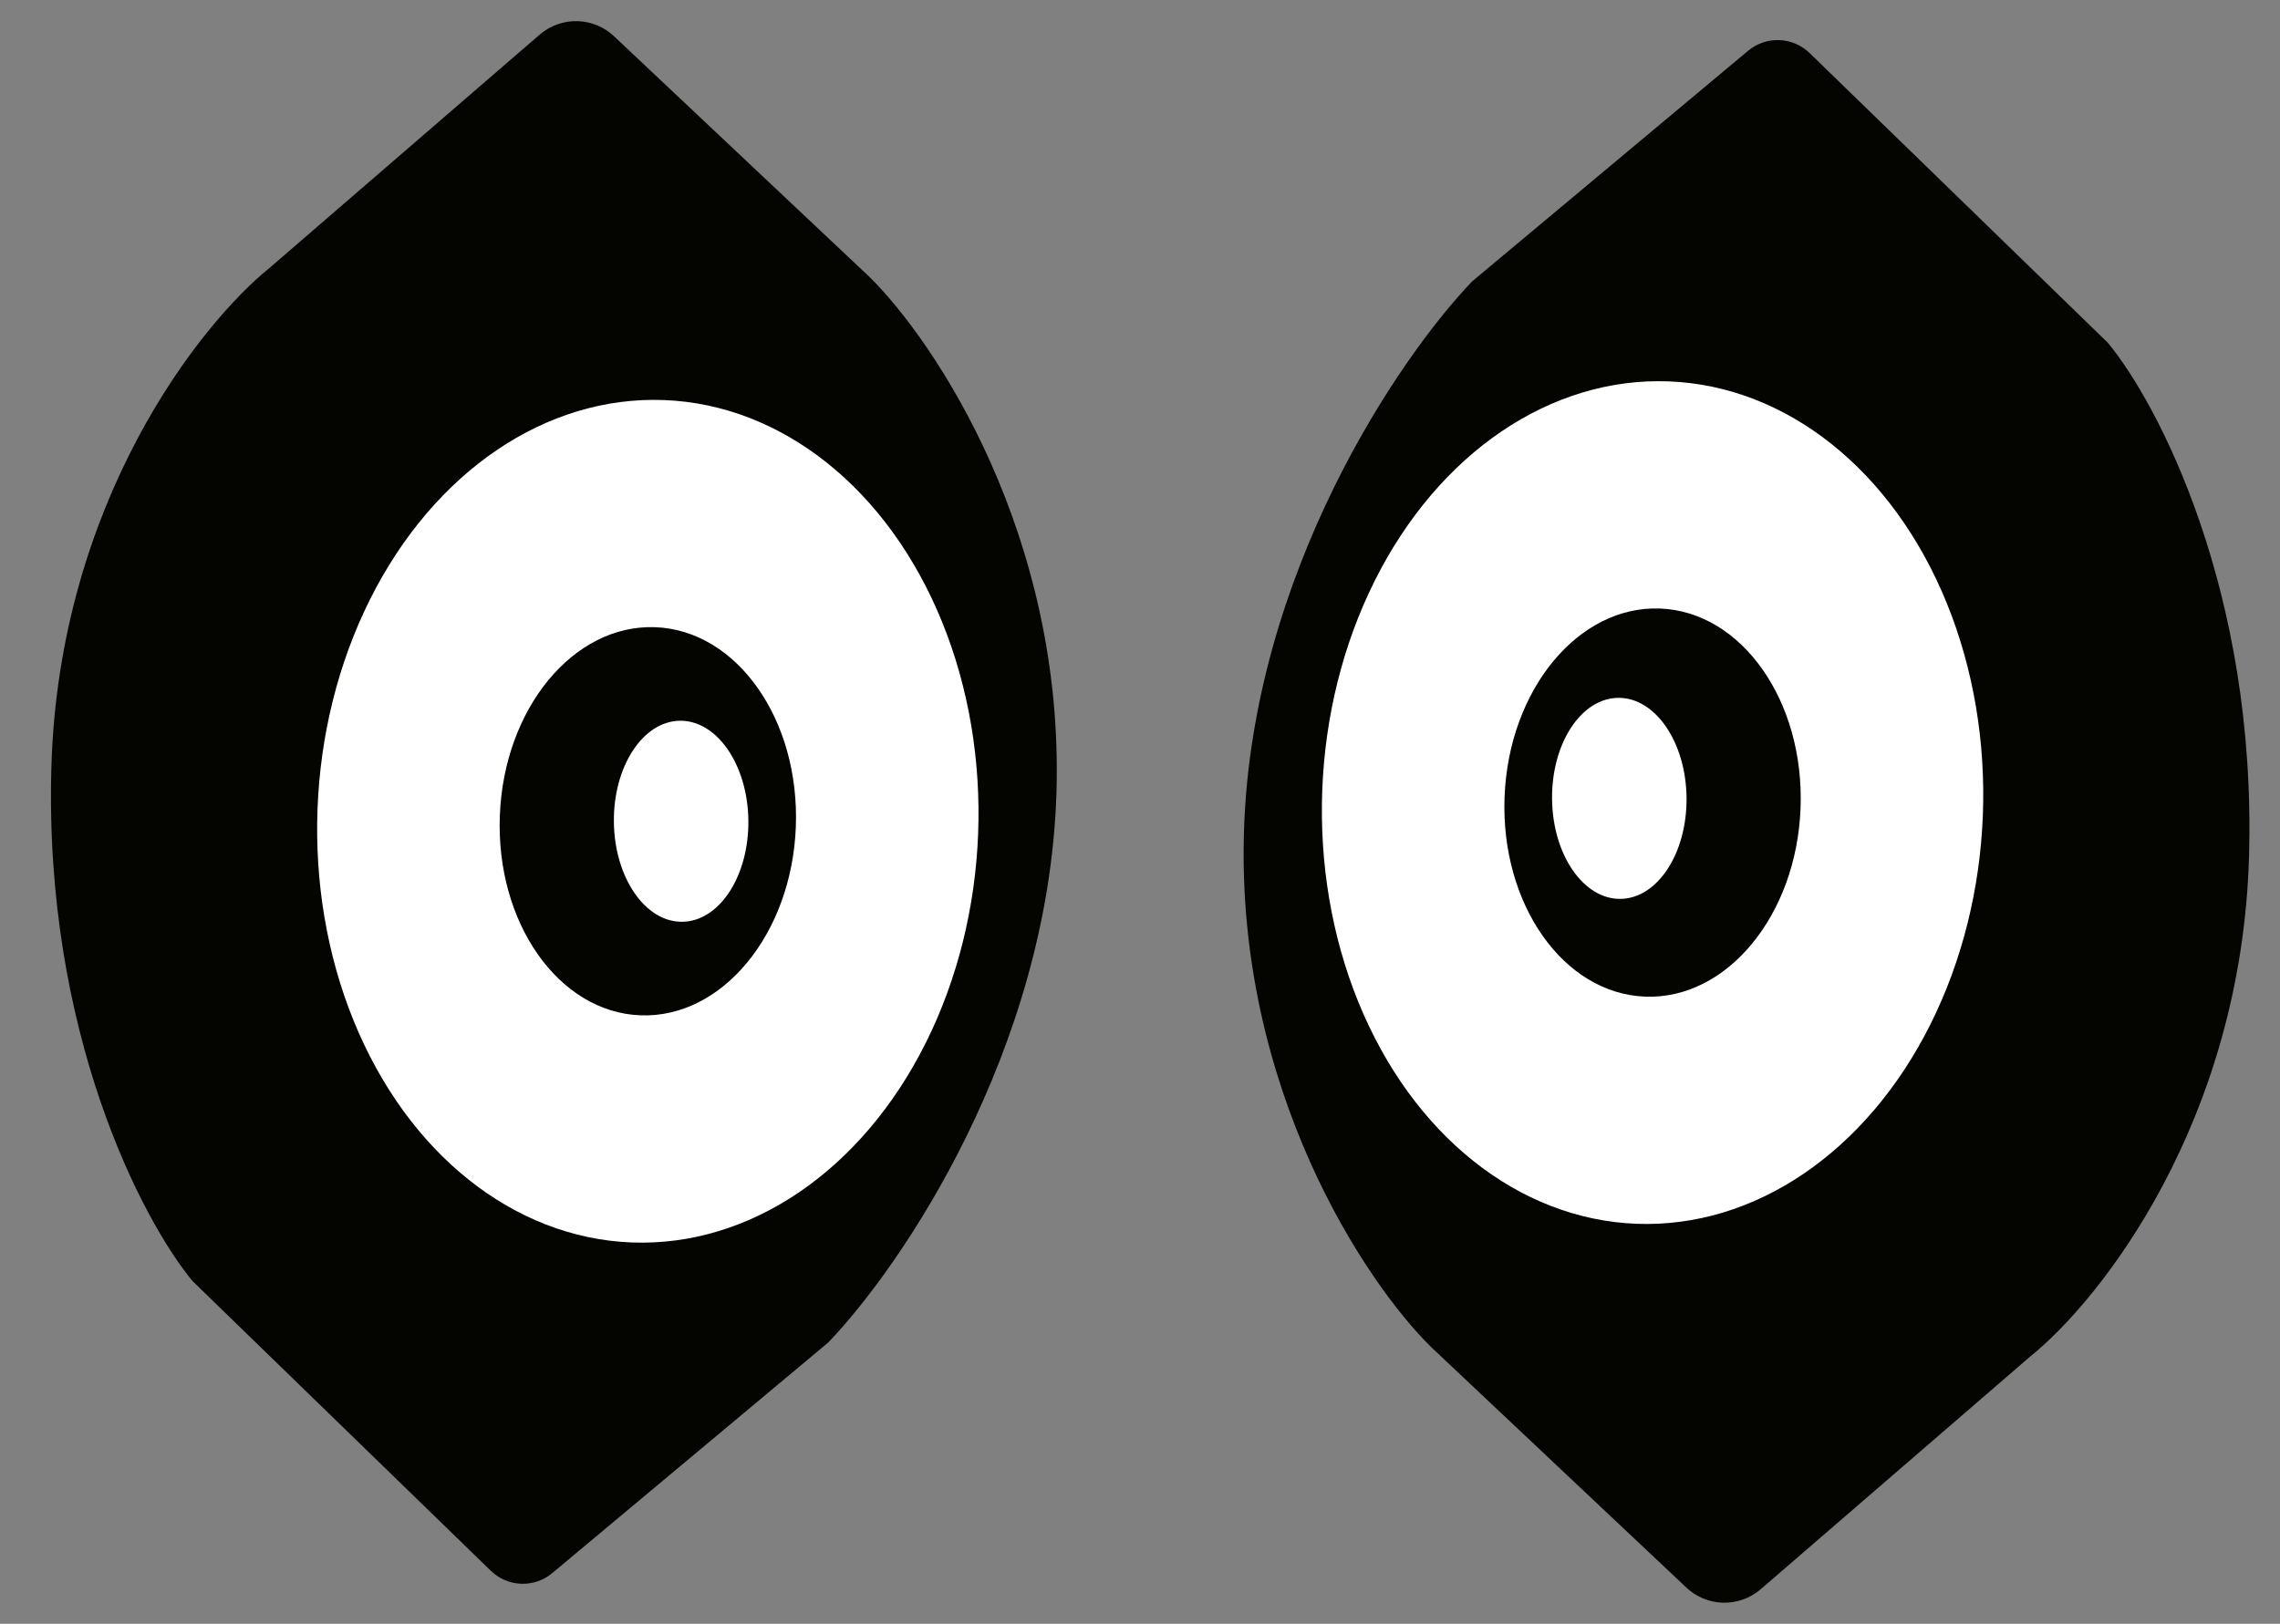 <svg width="73" height="52" viewBox="0 0 73 52" fill="none" xmlns="http://www.w3.org/2000/svg">
<rect x="0" y="0" width="73" height="52" fill="#808080" stroke="none"/>
<path d="M27.831 8.861L19.66 1.161C19.347 0.866 18.938 0.695 18.509 0.678C18.059 0.661 17.62 0.815 17.279 1.109L8.649 8.563C6.415 10.357 1.887 16.07 1.645 24.571C1.404 33.072 4.557 39.081 6.164 41.023L15.715 50.301C15.975 50.554 16.32 50.702 16.683 50.716C17.047 50.73 17.403 50.609 17.682 50.375L26.517 42.992C28.846 40.567 33.569 33.651 33.825 25.391C34.08 17.13 29.935 10.929 27.831 8.861Z" fill="#040500"/>
<ellipse cx="20.742" cy="26.299" rx="13.498" ry="10.583" transform="rotate(92.205 20.742 26.299)" fill="white"/>
<ellipse cx="20.742" cy="26.299" rx="6.219" ry="4.742" transform="rotate(92.205 20.742 26.299)" fill="#040500"/>
<ellipse cx="21.808" cy="26.299" rx="3.219" ry="2.153" transform="rotate(89.343 21.808 26.299)" fill="white"/>
<path d="M45.823 43.139L53.994 50.84C54.306 51.134 54.715 51.306 55.144 51.322C55.594 51.339 56.034 51.185 56.374 50.891L65.005 43.437C67.239 41.644 71.767 35.93 72.008 27.429C72.25 18.927 69.096 12.919 67.489 10.977L57.939 1.698C57.678 1.446 57.334 1.298 56.971 1.284C56.607 1.27 56.251 1.391 55.971 1.625L47.137 9.008C44.808 11.433 40.085 18.349 39.829 26.609C39.573 34.87 43.718 41.071 45.823 43.139Z" fill="#040500"/>
<ellipse cx="52.911" cy="25.701" rx="13.498" ry="10.583" transform="rotate(-87.795 52.911 25.701)" fill="white"/>
<ellipse cx="52.911" cy="25.701" rx="6.219" ry="4.742" transform="rotate(-87.795 52.911 25.701)" fill="#040500"/>
<ellipse cx="51.846" cy="25.566" rx="3.219" ry="2.153" transform="rotate(-90.657 51.846 25.566)" fill="white"/>
</svg>
